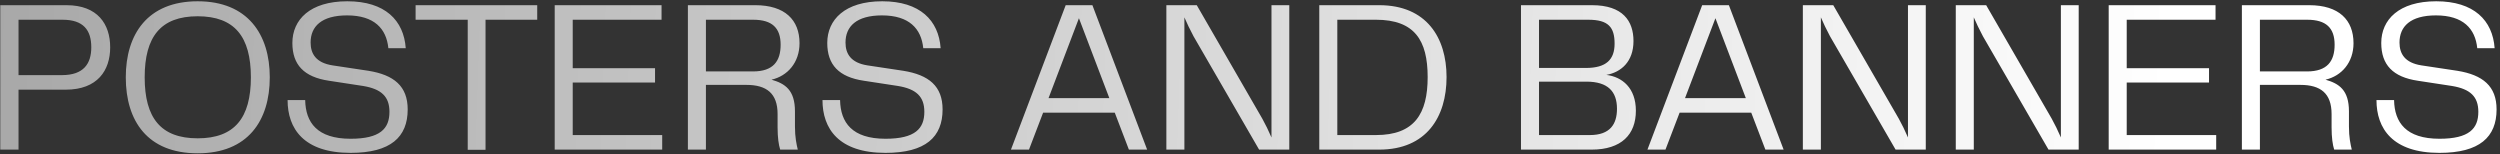 <?xml version="1.0" encoding="UTF-8"?> <svg xmlns="http://www.w3.org/2000/svg" width="518" height="32" viewBox="0 0 518 32" fill="none"><rect x="0" y="0" width="518" height="32" fill="#333333" stroke="none"/><path d="M13.785 1.075C20.22 1.075 22.83 4.99 22.83 9.805C22.83 14.575 20.22 18.58 13.605 18.58H3.84V31H0.06V1.075H13.785ZM3.84 15.565H12.84C17.295 15.565 18.915 13.225 18.915 9.805C18.915 6.25 17.295 4.09 12.975 4.09H3.84V15.565ZM40.957 31.765C30.562 31.765 26.062 25.06 26.062 16.015C26.062 7.105 30.562 0.265 40.957 0.265C51.352 0.265 55.897 7.15 55.897 16.015C55.897 25.015 51.352 31.765 40.957 31.765ZM29.977 16.015C29.977 24.43 33.307 28.66 40.957 28.66C48.607 28.66 51.982 24.43 51.982 16.015C51.982 7.6 48.607 3.37 40.957 3.37C33.307 3.37 29.977 7.6 29.977 16.015ZM59.589 20.74H63.234C63.324 25.375 65.709 28.75 72.639 28.75C78.804 28.75 80.694 26.635 80.694 23.17C80.694 20.02 79.029 18.445 75.249 17.815L68.184 16.735C62.964 15.97 60.579 13.405 60.579 8.905C60.579 4.09 64.224 0.265 71.964 0.265C79.794 0.265 83.664 4.225 84.069 9.985H80.469C80.064 5.935 77.544 3.19 71.919 3.19C66.609 3.19 64.359 5.485 64.359 8.815C64.359 11.155 65.484 13 68.859 13.54L76.329 14.665C81.639 15.52 84.474 17.86 84.474 22.675C84.474 28.39 80.964 31.675 72.639 31.675C62.919 31.675 59.589 26.635 59.589 20.74ZM86.112 1.075H111.312V4.09H100.602V31.045H96.912V4.09H86.112V1.075ZM118.668 17.095V27.985H137.208V31H114.933V1.075H137.073V4.09H118.668V14.125H135.723V17.095H118.668ZM164.716 23.08V26.23C164.716 28.435 165.031 29.875 165.301 31H161.656C161.341 30.01 161.116 28.525 161.116 26.365V23.62C161.116 19.345 158.821 17.59 154.681 17.59H146.266V31H142.531V1.075H156.481C162.646 1.075 165.661 4.135 165.661 8.95C165.661 12.955 163.186 15.745 159.856 16.51C162.691 17.32 164.716 18.67 164.716 23.08ZM146.266 14.8H156.031C160.216 14.8 161.746 12.685 161.746 9.265C161.746 5.8 159.991 4.09 156.076 4.09H146.266V14.8ZM170.419 20.74H174.064C174.154 25.375 176.539 28.75 183.469 28.75C189.634 28.75 191.524 26.635 191.524 23.17C191.524 20.02 189.859 18.445 186.079 17.815L179.014 16.735C173.794 15.97 171.409 13.405 171.409 8.905C171.409 4.09 175.054 0.265 182.794 0.265C190.624 0.265 194.494 4.225 194.899 9.985H191.299C190.894 5.935 188.374 3.19 182.749 3.19C177.439 3.19 175.189 5.485 175.189 8.815C175.189 11.155 176.314 13 179.689 13.54L187.159 14.665C192.469 15.52 195.304 17.86 195.304 22.675C195.304 28.39 191.794 31.675 183.469 31.675C173.749 31.675 170.419 26.635 170.419 20.74ZM237.686 31H233.906L230.981 23.35H216.131L213.206 31H209.471L220.811 1.075H226.346L237.686 31ZM223.556 3.775L217.256 20.335H229.856L223.556 3.775ZM263.451 28.48V1.075H267.141V31H260.886L247.296 7.51C246.531 6.07 245.901 4.765 245.406 3.595V31H241.671V1.075H247.971L261.561 24.61C262.146 25.645 262.866 27.13 263.451 28.48ZM285.776 1.075C295.586 1.075 299.726 7.825 299.726 15.97C299.726 24.205 295.586 31 285.776 31H273.356V1.075H285.776ZM277.091 27.985H285.101C293.066 27.985 295.811 23.575 295.811 15.97C295.811 8.365 293.111 4.09 285.101 4.09H277.091V27.985ZM332.833 15.52C336.118 15.925 338.953 18.22 338.953 22.945C338.953 27.85 335.983 31 329.773 31H315.148V1.075H329.863C336.253 1.075 338.458 4.36 338.458 8.5C338.458 12.82 335.848 14.98 332.833 15.52ZM329.098 4.09H318.883V14.08H328.603C332.833 14.08 334.543 12.325 334.543 9.04C334.543 5.665 333.283 4.09 329.098 4.09ZM318.883 27.985H329.413C333.598 27.985 335.038 25.735 335.038 22.54C335.038 18.985 333.193 16.915 328.693 16.915H318.883V27.985ZM369.566 31H365.786L362.861 23.35H348.011L345.086 31H341.351L352.691 1.075H358.226L369.566 31ZM355.436 3.775L349.136 20.335H361.736L355.436 3.775ZM395.331 28.48V1.075H399.021V31H392.766L379.176 7.51C378.411 6.07 377.781 4.765 377.286 3.595V31H373.551V1.075H379.851L393.441 24.61C394.026 25.645 394.746 27.13 395.331 28.48ZM427.016 28.48V1.075H430.706V31H424.451L410.861 7.51C410.096 6.07 409.466 4.765 408.971 3.595V31H405.236V1.075H411.536L425.126 24.61C425.711 25.645 426.431 27.13 427.016 28.48ZM440.655 17.095V27.985H459.195V31H436.92V1.075H459.06V4.09H440.655V14.125H457.71V17.095H440.655ZM486.703 23.08V26.23C486.703 28.435 487.018 29.875 487.288 31H483.643C483.328 30.01 483.103 28.525 483.103 26.365V23.62C483.103 19.345 480.808 17.59 476.668 17.59H468.253V31H464.518V1.075H478.468C484.633 1.075 487.648 4.135 487.648 8.95C487.648 12.955 485.173 15.745 481.843 16.51C484.678 17.32 486.703 18.67 486.703 23.08ZM468.253 14.8H478.018C482.203 14.8 483.733 12.685 483.733 9.265C483.733 5.8 481.978 4.09 478.063 4.09H468.253V14.8ZM492.406 20.74H496.051C496.141 25.375 498.526 28.75 505.456 28.75C511.621 28.75 513.511 26.635 513.511 23.17C513.511 20.02 511.846 18.445 508.066 17.815L501.001 16.735C495.781 15.97 493.396 13.405 493.396 8.905C493.396 4.09 497.041 0.265 504.781 0.265C512.611 0.265 516.481 4.225 516.886 9.985H513.286C512.881 5.935 510.361 3.19 504.736 3.19C499.426 3.19 497.176 5.485 497.176 8.815C497.176 11.155 498.301 13 501.676 13.54L509.146 14.665C514.456 15.52 517.291 17.86 517.291 22.675C517.291 28.39 513.781 31.675 505.456 31.675C495.736 31.675 492.406 26.635 492.406 20.74Z" fill="url(#paint0_linear_685_379)"></path><defs><linearGradient id="paint0_linear_685_379" x1="449.533" y1="15.03" x2="-79.441" y2="-3.131" gradientUnits="userSpaceOnUse"><stop stop-color="white"></stop><stop offset="1" stop-color="#999999"></stop></linearGradient></defs></svg> 